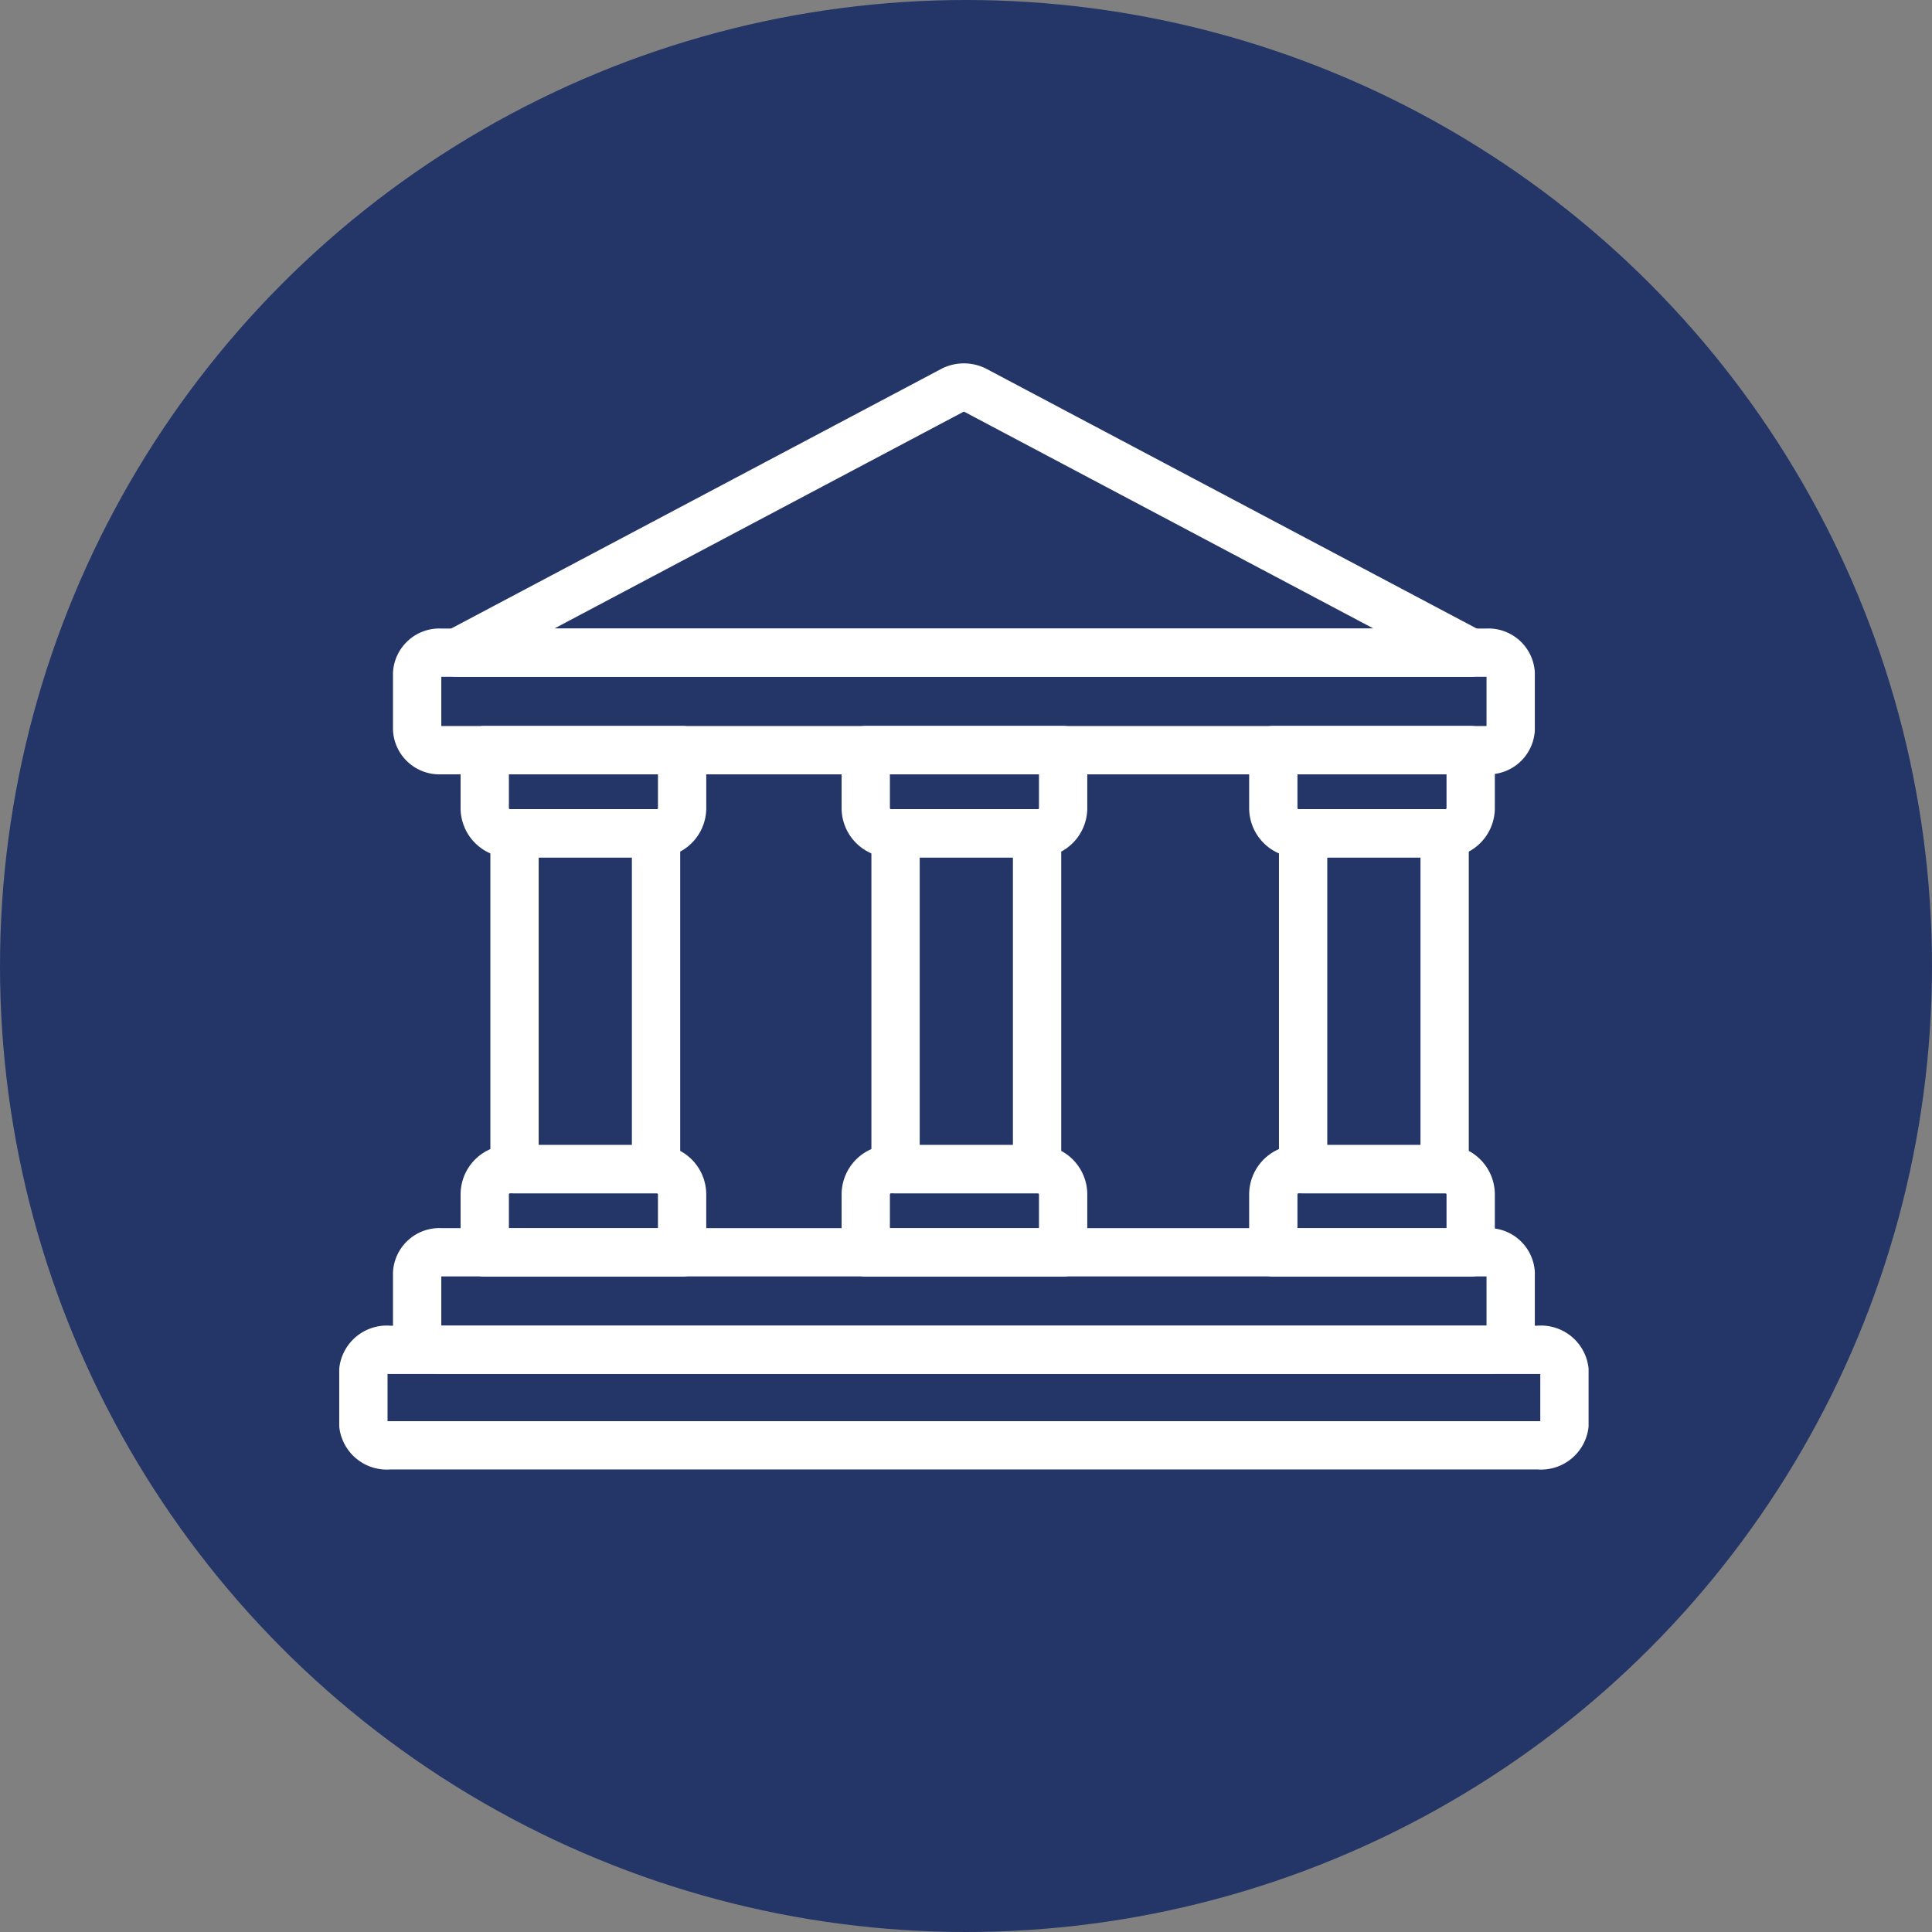 <svg xmlns="http://www.w3.org/2000/svg" xmlns:xlink="http://www.w3.org/1999/xlink" width="80" height="80" viewBox="0 0 80 80">
  <rect x="0" y="0" width="80" height="80" fill="#808080" stroke="none"/>
  <defs>
    <clipPath id="clip-path">
      <rect id="Rectangle_57" data-name="Rectangle 57" width="51.827" height="45.895" fill="none" stroke="#fff" stroke-width="1"/>
    </clipPath>
  </defs>
  <g id="Group_203" data-name="Group 203" transform="translate(-134 -2359)">
    <circle id="Ellipse_21" data-name="Ellipse 21" cx="40" cy="40" r="40" transform="translate(134 2359)" fill="#243668"/>
    <g id="Group_140" data-name="Group 140" transform="translate(148 2374)">
      <g id="Group_139" data-name="Group 139" transform="translate(0 0)" clip-path="url(#clip-path)">
        <path id="Path_109" data-name="Path 109" d="M25.245,1.1a1.044,1.044,0,0,1,.894,0L46.677,11.979H4.708Z" transform="translate(0.221 0.047)" fill="none" stroke="#fff" stroke-linecap="round" stroke-linejoin="round" stroke-width="2"/>
        <path id="Path_110" data-name="Path 110" d="M4.107,11.486H47.426a.924.924,0,0,1,.981.852v2.333a.924.924,0,0,1-.981.852H4.107a.924.924,0,0,1-.981-.852V12.338A.924.924,0,0,1,4.107,11.486Z" transform="translate(0.147 0.54)" fill="none" stroke="#fff" stroke-linecap="round" stroke-linejoin="round" stroke-width="2"/>
        <path id="Path_111" data-name="Path 111" d="M4.107,35.2H47.426a.924.924,0,0,1,.981.852v2.333a.924.924,0,0,1-.981.852H4.107a.924.924,0,0,1-.981-.852V36.055A.924.924,0,0,1,4.107,35.2Z" transform="translate(0.147 1.654)" fill="none" stroke="#fff" stroke-linecap="round" stroke-linejoin="round" stroke-width="2"/>
        <path id="Path_112" data-name="Path 112" d="M2.077,39.059H49.656a.98.98,0,0,1,1.077.835v2.283a.981.981,0,0,1-1.077.835H2.077A.981.981,0,0,1,1,42.178V39.894A.98.98,0,0,1,2.077,39.059Z" transform="translate(0.047 1.835)" fill="none" stroke="#fff" stroke-linecap="round" stroke-linejoin="round" stroke-width="2"/>
        <path id="Path_113" data-name="Path 113" d="M12.925,18.785H6.846A1.047,1.047,0,0,1,5.8,17.739v-2.4h8.173v2.4A1.047,1.047,0,0,1,12.925,18.785Z" transform="translate(0.272 0.721)" fill="none" stroke="#fff" stroke-linecap="round" stroke-linejoin="round" stroke-width="2"/>
        <path id="Path_114" data-name="Path 114" d="M6.846,31.914h6.079a1.047,1.047,0,0,1,1.047,1.047v2.4H5.8v-2.4A1.047,1.047,0,0,1,6.846,31.914Z" transform="translate(0.272 1.499)" fill="none" stroke="#fff" stroke-linecap="round" stroke-linejoin="round" stroke-width="2"/>
        <rect id="Rectangle_54" data-name="Rectangle 54" width="5.86" height="13.907" transform="translate(7.305 19.506)" fill="none" stroke="#fff" stroke-linecap="round" stroke-linejoin="round" stroke-width="2"/>
        <path id="Path_115" data-name="Path 115" d="M44.114,18.785H38.035a1.047,1.047,0,0,1-1.047-1.047v-2.4h8.173v2.4A1.047,1.047,0,0,1,44.114,18.785Z" transform="translate(1.737 0.721)" fill="none" stroke="#fff" stroke-linecap="round" stroke-linejoin="round" stroke-width="2"/>
        <path id="Path_116" data-name="Path 116" d="M38.035,31.914h6.079a1.047,1.047,0,0,1,1.047,1.047v2.4H36.988v-2.4A1.047,1.047,0,0,1,38.035,31.914Z" transform="translate(1.737 1.499)" fill="none" stroke="#fff" stroke-linecap="round" stroke-linejoin="round" stroke-width="2"/>
        <rect id="Rectangle_55" data-name="Rectangle 55" width="5.86" height="13.907" transform="translate(39.959 19.506)" fill="none" stroke="#fff" stroke-linecap="round" stroke-linejoin="round" stroke-width="2"/>
        <path id="Path_117" data-name="Path 117" d="M27.995,18.785H21.916a1.047,1.047,0,0,1-1.047-1.047v-2.4h8.173v2.4A1.047,1.047,0,0,1,27.995,18.785Z" transform="translate(0.98 0.721)" fill="none" stroke="#fff" stroke-linecap="round" stroke-linejoin="round" stroke-width="2"/>
        <path id="Path_118" data-name="Path 118" d="M21.916,31.914h6.079a1.047,1.047,0,0,1,1.047,1.047v2.4H20.869v-2.4A1.047,1.047,0,0,1,21.916,31.914Z" transform="translate(0.98 1.499)" fill="none" stroke="#fff" stroke-linecap="round" stroke-linejoin="round" stroke-width="2"/>
        <rect id="Rectangle_56" data-name="Rectangle 56" width="5.86" height="13.907" transform="translate(23.083 19.506)" fill="none" stroke="#fff" stroke-linecap="round" stroke-linejoin="round" stroke-width="2"/>
      </g>
    </g>
  </g>
</svg>
